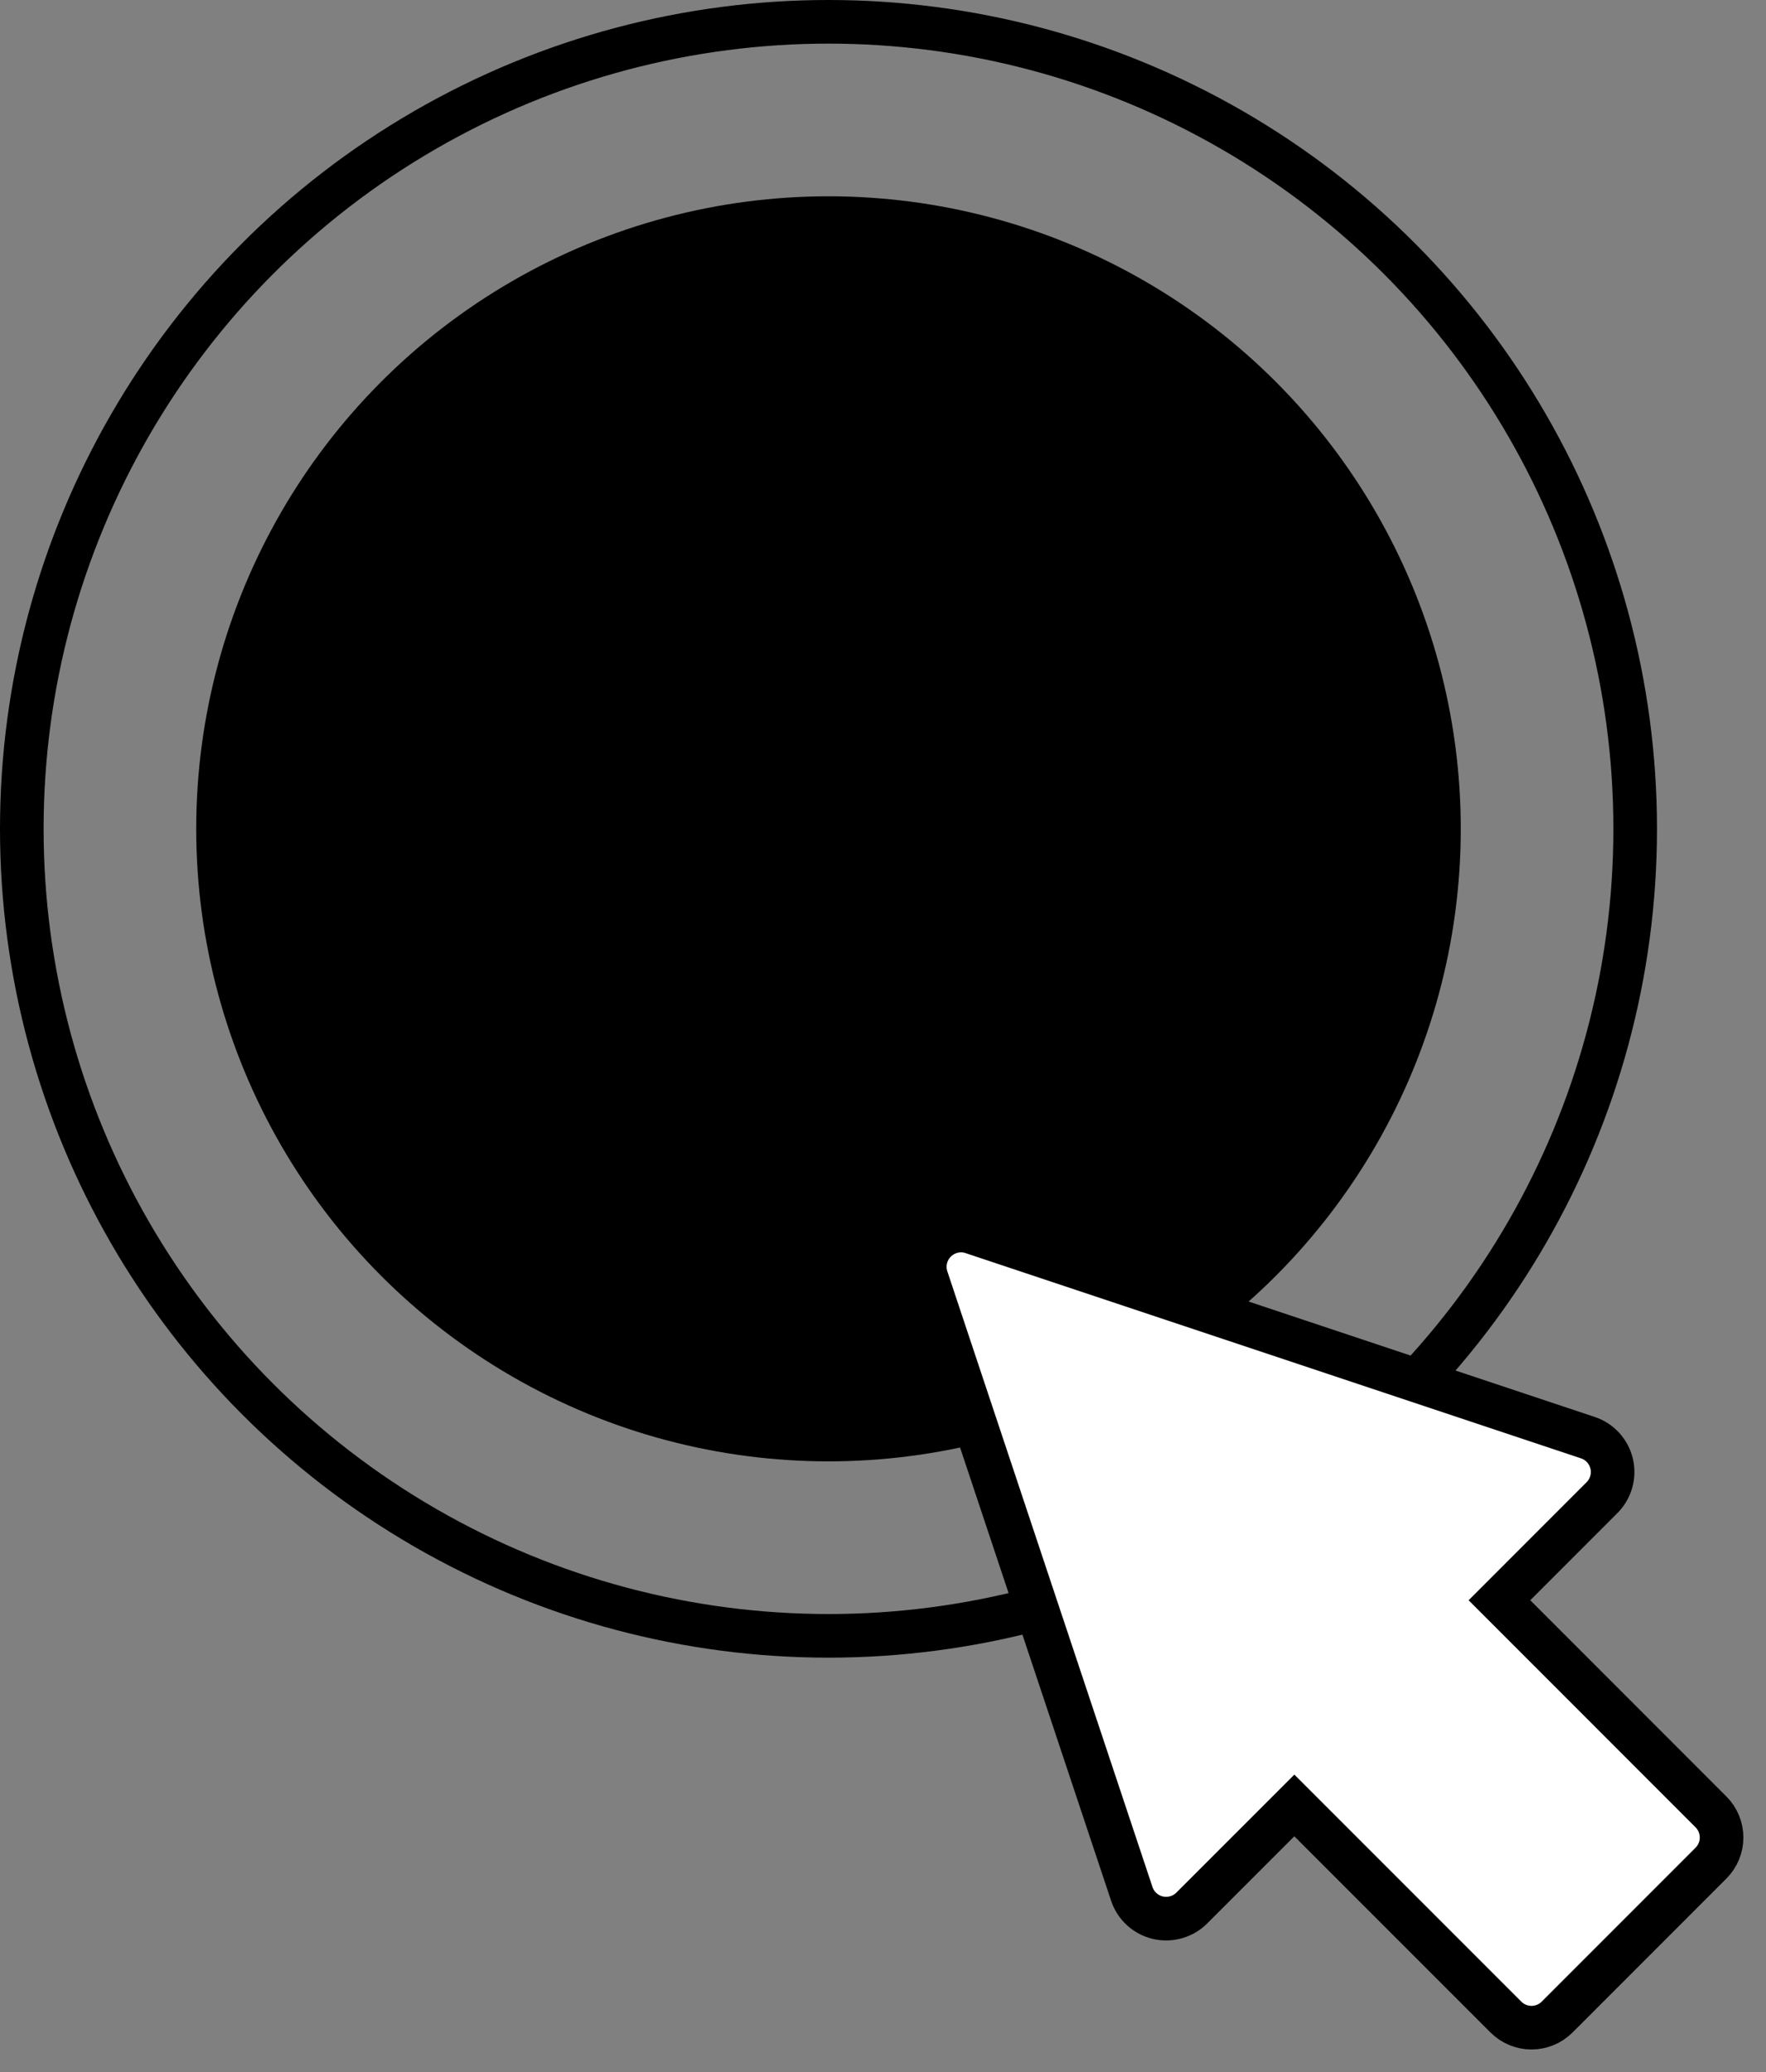 <svg width="81" height="95" viewBox="0 0 81 95" fill="none" xmlns="http://www.w3.org/2000/svg">
<rect x="0" y="0" width="81" height="95" fill="#808080" stroke="none"/>
<circle cx="38" cy="38" r="37" stroke="#03216C" style="stroke:#03216C;stroke:color(display-p3 0.012 0.129 0.423);stroke-opacity:1;" stroke-width="2"/>
<circle cx="38" cy="38" r="29" fill="#9AF3D8" style="fill:#9AF3D8;fill:color(display-p3 0.604 0.953 0.847);fill-opacity:1;"/>
<path d="M51.685 34.707V36.86C51.685 36.977 51.746 37.039 51.869 37.045H55.912C56.012 37.045 56.097 37.08 56.167 37.15C56.237 37.221 56.273 37.306 56.273 37.405V39.207C56.273 39.301 56.237 39.383 56.167 39.453C56.097 39.523 56.012 39.562 55.912 39.567H51.869C51.752 39.567 51.69 39.626 51.685 39.743V41.905C51.685 42.023 51.746 42.081 51.869 42.081H56.132C56.226 42.087 56.308 42.125 56.378 42.195C56.448 42.266 56.486 42.348 56.492 42.441V44.243C56.492 44.343 56.457 44.428 56.387 44.498C56.316 44.568 56.231 44.603 56.132 44.603H49.523C49.429 44.603 49.347 44.568 49.276 44.498C49.206 44.428 49.168 44.343 49.162 44.243V32.36C49.168 32.267 49.206 32.185 49.276 32.114C49.347 32.044 49.429 32.006 49.523 32H56.062C56.155 32 56.237 32.035 56.308 32.105C56.378 32.176 56.416 32.261 56.422 32.36V34.162C56.416 34.256 56.378 34.338 56.308 34.408C56.237 34.478 56.155 34.517 56.062 34.523H51.869C51.746 34.528 51.685 34.59 51.685 34.707Z" fill="#03216C" style="fill:#03216C;fill:color(display-p3 0.012 0.129 0.423);fill-opacity:1;"/>
<path d="M41.788 34.707V36.86C41.788 36.977 41.85 37.039 41.973 37.045H46.016C46.115 37.045 46.2 37.08 46.27 37.15C46.341 37.221 46.376 37.306 46.376 37.405V39.207C46.376 39.301 46.341 39.383 46.27 39.453C46.2 39.523 46.115 39.562 46.016 39.567H41.973C41.855 39.567 41.794 39.626 41.788 39.743V41.905C41.788 42.023 41.85 42.081 41.973 42.081H46.235C46.329 42.087 46.411 42.125 46.481 42.195C46.552 42.266 46.59 42.348 46.596 42.441V44.243C46.596 44.343 46.56 44.428 46.49 44.498C46.42 44.568 46.335 44.603 46.235 44.603H39.626C39.532 44.603 39.45 44.568 39.38 44.498C39.31 44.428 39.272 44.343 39.266 44.243V32.36C39.272 32.267 39.31 32.185 39.38 32.114C39.45 32.044 39.532 32.006 39.626 32H46.165C46.259 32 46.341 32.035 46.411 32.105C46.481 32.176 46.52 32.261 46.525 32.36V34.162C46.52 34.256 46.481 34.338 46.411 34.408C46.341 34.478 46.259 34.517 46.165 34.523H41.973C41.85 34.528 41.788 34.59 41.788 34.707Z" fill="#03216C" style="fill:#03216C;fill:color(display-p3 0.012 0.129 0.423);fill-opacity:1;"/>
<path d="M32.305 39.567H31.839C31.722 39.567 31.663 39.626 31.663 39.743V44.243C31.663 44.343 31.628 44.428 31.558 44.498C31.487 44.568 31.402 44.603 31.303 44.603H29.501C29.407 44.603 29.322 44.568 29.246 44.498C29.176 44.428 29.141 44.343 29.141 44.243V32.36C29.141 32.267 29.176 32.185 29.246 32.114C29.316 32.044 29.401 32.006 29.501 32H33.456C34.487 32 35.375 32.372 36.119 33.116C36.863 33.86 37.235 34.748 37.235 35.779C37.235 36.465 37.086 37.057 36.787 37.555C36.488 38.053 36.014 38.524 35.363 38.97C35.17 39.105 35.135 39.304 35.258 39.567L37.183 44.067C37.253 44.202 37.256 44.325 37.191 44.437C37.127 44.548 37.01 44.603 36.84 44.603H34.985C34.733 44.603 34.56 44.483 34.467 44.243L32.63 39.796C32.571 39.644 32.463 39.567 32.305 39.567ZM33.456 34.523H31.839C31.722 34.523 31.663 34.584 31.663 34.707V36.86C31.663 36.977 31.722 37.039 31.839 37.045H33.456C33.802 37.045 34.101 36.922 34.352 36.676C34.599 36.43 34.722 36.137 34.722 35.797C34.722 35.457 34.596 35.158 34.344 34.9C34.086 34.648 33.79 34.523 33.456 34.523Z" fill="#03216C" style="fill:#03216C;fill:color(display-p3 0.012 0.129 0.423);fill-opacity:1;"/>
<path d="M22.523 39.743V44.243C22.523 44.343 22.487 44.428 22.417 44.498C22.347 44.568 22.262 44.603 22.162 44.603H20.36C20.267 44.603 20.182 44.568 20.105 44.498C20.035 44.428 20 44.343 20 44.243V32.36C20 32.267 20.035 32.185 20.105 32.114C20.176 32.044 20.261 32.006 20.36 32H26.662C26.756 32 26.838 32.035 26.908 32.105C26.979 32.176 27.017 32.261 27.023 32.36V34.162C27.023 34.256 26.987 34.338 26.917 34.408C26.847 34.478 26.762 34.517 26.662 34.523H22.698C22.581 34.523 22.523 34.584 22.523 34.707V36.86C22.523 36.977 22.581 37.039 22.698 37.045H26.477C26.571 37.045 26.653 37.08 26.724 37.15C26.794 37.221 26.832 37.306 26.838 37.405V39.207C26.838 39.301 26.803 39.383 26.732 39.453C26.662 39.523 26.577 39.562 26.477 39.567H22.698C22.581 39.567 22.523 39.626 22.523 39.743Z" fill="#03216C" style="fill:#03216C;fill:color(display-p3 0.012 0.129 0.423);fill-opacity:1;"/>
<path fill-rule="evenodd" clip-rule="evenodd" d="M69.069 92.477L59.367 82.776L54.663 87.479C54.258 87.885 53.668 88.052 53.106 87.922C52.544 87.789 52.093 87.377 51.911 86.83L42.503 58.608C42.303 58.01 42.459 57.351 42.904 56.906C43.348 56.463 44.009 56.3 44.606 56.505L72.828 65.913C73.375 66.094 73.788 66.546 73.921 67.108C74.052 67.668 73.885 68.258 73.477 68.665L68.774 73.368L78.475 83.071C79.125 83.72 79.125 84.773 78.475 85.422L71.421 92.477C70.771 93.127 69.719 93.127 69.069 92.477Z" fill="white" stroke="#03216C" style="fill:white;fill-opacity:1;stroke:#03216C;stroke:color(display-p3 0.012 0.129 0.423);stroke-opacity:1;" stroke-width="2"/>
</svg>
